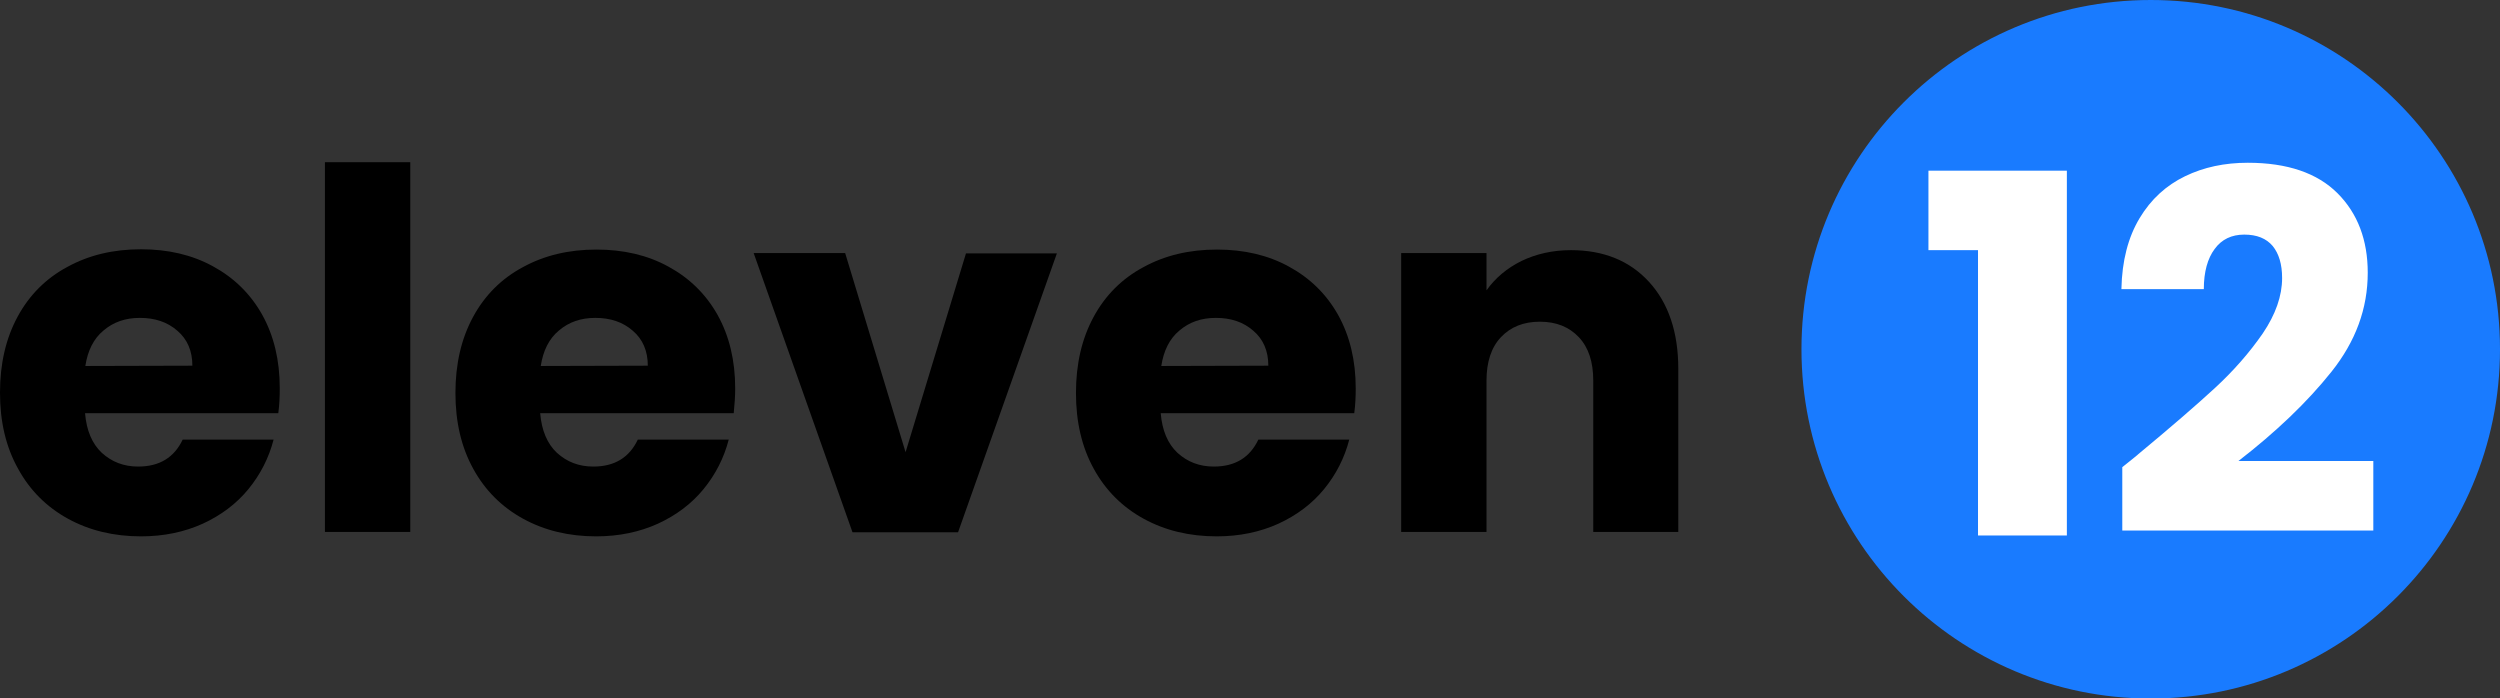 <?xml version="1.0" encoding="utf-8"?>
<!-- Generator: Adobe Illustrator 27.4.1, SVG Export Plug-In . SVG Version: 6.00 Build 0)  -->
<svg version="1.1" id="Layer_1" xmlns="http://www.w3.org/2000/svg" xmlns:xlink="http://www.w3.org/1999/xlink" x="0px" y="0px"
	 viewBox="0 0 852.5 238.1" style="enable-background:new 0 0 852.5 238.1;" xml:space="preserve">
<rect x="0" y="0" width="852.5" height="238.1" fill="#333333" stroke="none"/>
<style type="text/css">
	.st0{fill:#197BFF;}
	.st1{fill:#FFFFFF;}
</style>
<g>
	<g>
		<path d="M94.9,140.9H29c0.5,5.9,2.4,10.4,5.7,13.5c3.4,3.1,7.5,4.7,12.4,4.7c7.3,0,12.3-3.1,15.2-9.2h31
			c-1.6,6.2-4.5,11.9-8.6,16.9s-9.3,8.9-15.6,11.8c-6.2,2.8-13.2,4.3-21,4.3c-9.3,0-17.6-2-24.9-6s-13-9.7-17-17
			C2,152.4,0,143.8,0,133.9s2-18.5,6-25.9s9.7-13.1,17-17c7.3-4,15.6-6,25.1-6c9.2,0,17.4,1.9,24.5,5.8c7.2,3.9,12.8,9.4,16.8,16.5
			c4,7.2,6,15.5,6,25.1C95.4,135.1,95.3,137.9,94.9,140.9z M65.6,124.7c0-5-1.7-9-5.1-11.9c-3.4-3-7.7-4.4-12.8-4.4
			c-4.9,0-9,1.4-12.4,4.3c-3.4,2.8-5.4,6.9-6.2,12.1L65.6,124.7L65.6,124.7z"/>
		<path d="M139.9,55.3v126.1h-29.1V55.3H139.9z"/>
		<path d="M250.2,140.9h-66c0.5,5.9,2.4,10.4,5.7,13.5c3.4,3.1,7.5,4.7,12.4,4.7c7.3,0,12.3-3.1,15.2-9.2h31
			c-1.6,6.2-4.5,11.9-8.6,16.9s-9.3,8.9-15.6,11.8c-6.2,2.8-13.2,4.3-21,4.3c-9.3,0-17.6-2-24.9-6c-7.3-4-13-9.7-17-17
			c-4.1-7.4-6.1-16-6.1-25.9s2-18.5,6-25.9s9.7-13.1,17-17c7.3-4,15.6-6,25.1-6c9.2,0,17.4,1.9,24.5,5.8c7.2,3.9,12.8,9.4,16.8,16.5
			c4,7.2,6,15.5,6,25.1C250.7,135.1,250.5,137.9,250.2,140.9z M220.9,124.7c0-5-1.7-9-5.1-11.9c-3.4-3-7.7-4.4-12.8-4.4
			c-4.9,0-9,1.4-12.4,4.3c-3.4,2.8-5.4,6.9-6.2,12.1L220.9,124.7L220.9,124.7z"/>
		<path d="M308.8,154.2l20.6-67.8h31l-33.7,95.1h-36L257,86.3h31.2L308.8,154.2z"/>
		<path d="M461.8,140.9h-66c0.5,5.9,2.4,10.4,5.7,13.5c3.4,3.1,7.5,4.7,12.4,4.7c7.3,0,12.3-3.1,15.2-9.2h31
			c-1.6,6.2-4.5,11.9-8.6,16.9s-9.3,8.9-15.6,11.8c-6.2,2.8-13.2,4.3-21,4.3c-9.3,0-17.6-2-24.9-6s-13-9.7-17-17
			c-4.1-7.4-6.1-16-6.1-25.9s2-18.5,6-25.9s9.7-13.1,17-17c7.3-4,15.6-6,25.1-6c9.2,0,17.4,1.9,24.5,5.8c7.2,3.9,12.8,9.4,16.8,16.5
			c4,7.2,6,15.5,6,25.1C462.3,135.1,462.2,137.9,461.8,140.9z M432.5,124.7c0-5-1.7-9-5.1-11.9c-3.4-3-7.7-4.4-12.8-4.4
			c-4.9,0-9,1.4-12.4,4.3c-3.4,2.8-5.4,6.9-6.2,12.1L432.5,124.7L432.5,124.7z"/>
		<path d="M562.3,96.1c6.6,7.2,10,17.1,10,29.7v55.6h-29v-51.6c0-6.4-1.6-11.3-4.9-14.8c-3.3-3.5-7.7-5.3-13.3-5.3s-10,1.8-13.3,5.3
			s-4.9,8.5-4.9,14.8v51.6h-29.1V86.3h29.1V99c3-4.2,6.9-7.5,11.9-10c5-2.4,10.6-3.7,16.9-3.7C546.8,85.3,555.7,88.9,562.3,96.1z"/>
	</g>
	<g>
		<circle class="st0" cx="733.4" cy="119.1" r="119.1"/>
		<g>
			<path class="st1" d="M657.6,85.3V58.2h47.2v124.4h-30.3V85.3H657.6z"/>
			<path class="st1" d="M729,155c11.1-9.2,19.9-16.8,26.3-22.7c6.4-5.9,11.8-12.1,16.3-18.6c4.4-6.5,6.6-12.8,6.6-18.9
				c0-4.7-1.1-8.3-3.2-10.9c-2.2-2.6-5.4-3.9-9.7-3.9s-7.7,1.6-10.1,4.9c-2.4,3.2-3.7,7.8-3.7,13.7h-28.1c0.2-9.7,2.3-17.7,6.2-24.2
				s9.1-11.2,15.5-14.3s13.5-4.6,21.4-4.6c13.5,0,23.7,3.5,30.6,10.4c6.9,6.9,10.3,16,10.3,27.1c0,12.2-4.1,23.4-12.4,33.8
				c-8.3,10.4-18.9,20.5-31.7,30.4h46v23.7h-85.6v-21.6C727.6,156.2,729.3,154.8,729,155z"/>
		</g>
	</g>
</g>
</svg>
